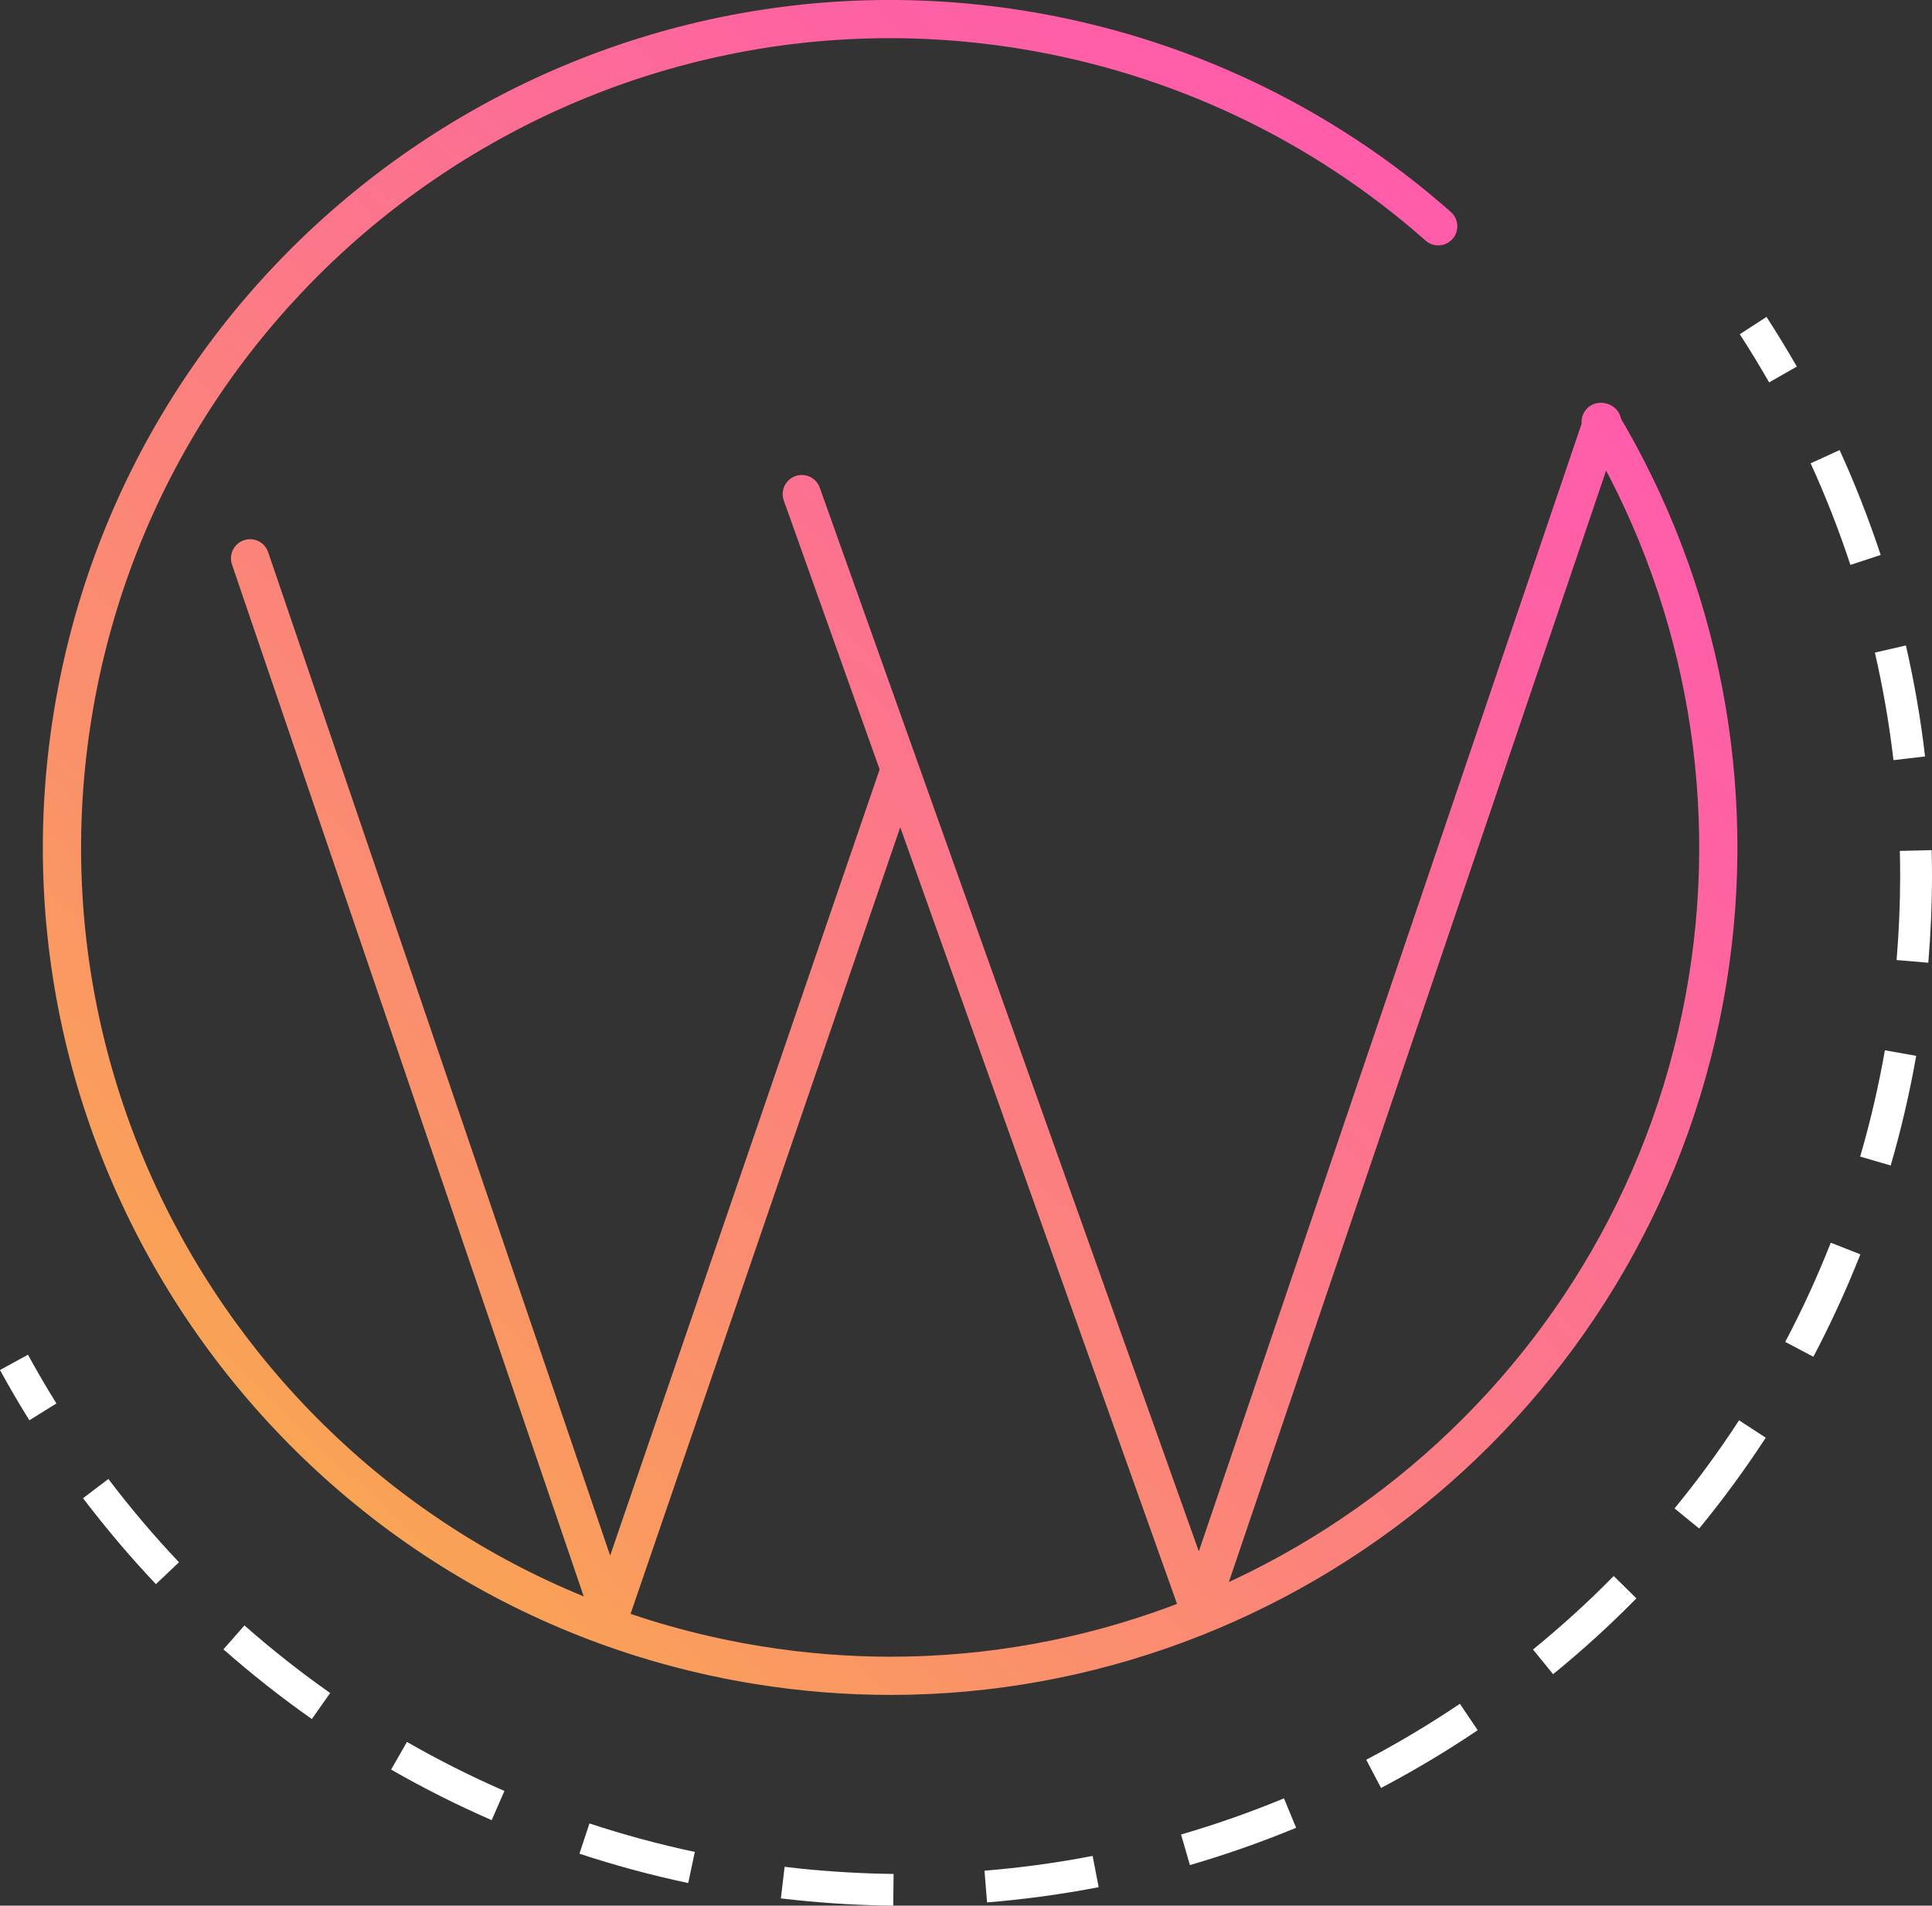 <?xml version="1.0" encoding="UTF-8"?> <svg xmlns="http://www.w3.org/2000/svg" xmlns:xlink="http://www.w3.org/1999/xlink" id="Calque_1" data-name="Calque 1" viewBox="0 0 303.41 299.23"><rect x="0" y="0" width="303.41" height="299.23" fill="#333333" stroke="none"/><defs><style> .cls-1 { fill: url(#Dégradé_sans_nom_14-2); } .cls-2 { fill: url(#Dégradé_sans_nom_14); } .cls-3 { fill: #fff; } .cls-4 { fill: url(#Dégradé_sans_nom_14-3); } </style><linearGradient id="Dégradé_sans_nom_14" data-name="Dégradé sans nom 14" x1="218.45" y1="12.51" x2="19.06" y2="221.39" gradientUnits="userSpaceOnUse"><stop offset="0" stop-color="#ff5bac"></stop><stop offset=".18" stop-color="#fe62a2"></stop><stop offset=".47" stop-color="#fc7789"></stop><stop offset=".85" stop-color="#fa9961"></stop><stop offset="1" stop-color="#f9a94f"></stop></linearGradient><linearGradient id="Dégradé_sans_nom_14-2" data-name="Dégradé sans nom 14" x1="262.6" y1="54.66" x2="63.22" y2="263.54" xlink:href="#Dégradé_sans_nom_14"></linearGradient><linearGradient id="Dégradé_sans_nom_14-3" data-name="Dégradé sans nom 14" x1="237.51" y1="30.7" x2="38.12" y2="239.58" xlink:href="#Dégradé_sans_nom_14"></linearGradient></defs><path class="cls-2" d="M95.82,256.54h0c-1.28,0-2.42-.82-2.84-2.03L36.43,88.64c-.53-1.57.3-3.27,1.87-3.81,1.57-.54,3.27.3,3.81,1.87l53.71,157.56,42.39-123.64c.54-1.57,2.24-2.4,3.81-1.86,1.57.54,2.4,2.24,1.87,3.81l-45.24,131.94c-.42,1.21-1.56,2.03-2.84,2.03Z"></path><path class="cls-1" d="M188.35,255.72c-1.27,0-2.4-.8-2.83-1.99l-62.43-175.14c-.56-1.56.26-3.28,1.82-3.83,1.56-.56,3.28.26,3.83,1.82l59.53,167.02,60.51-178.24c.53-1.57,2.23-2.41,3.81-1.88,1.57.53,2.41,2.24,1.88,3.81l-63.28,186.41c-.41,1.21-1.54,2.03-2.82,2.04h-.02Z"></path><path class="cls-4" d="M139.87,266.14c-7.05,0-14.17-.56-21.35-1.72C46.1,252.68-3.28,184.22,8.45,111.8,20.18,39.37,88.64-10.01,161.07,1.72c24.89,4.03,47.98,14.95,66.78,31.57,1.24,1.1,1.36,2.99.26,4.23-1.1,1.24-2.99,1.36-4.23.26-17.95-15.87-40-26.29-63.77-30.14C90.95-3.56,25.58,43.6,14.38,112.76c-11.2,69.16,35.95,134.53,105.11,145.73,6.85,1.11,13.66,1.65,20.38,1.65,61.19,0,115.26-44.44,125.35-106.75,4.79-29.56-1.04-59.96-16.42-85.6-.85-1.42-.39-3.26,1.03-4.12,1.42-.85,3.26-.39,4.12,1.03,16.1,26.85,22.21,58.69,17.19,89.64-10.57,65.25-67.19,111.79-131.27,111.8Z"></path><g><path class="cls-3" d="M277.83,60.04c-1.46-2.55-3.01-5.1-4.61-7.56l4.2-2.72c1.65,2.55,3.25,5.17,4.76,7.8l-4.34,2.48Z"></path><path class="cls-3" d="M140.28,299.23c-5.01-.05-10.09-.34-15.1-.86-.85-.09-1.7-.18-2.55-.28l.59-4.96c.82.1,1.65.19,2.47.28,4.86.5,9.78.78,14.64.84l-.05,5ZM155.01,298.72l-.4-4.98c5.68-.46,11.39-1.24,16.98-2.32l.95,4.91c-5.77,1.11-11.66,1.92-17.53,2.39ZM108.08,295.68c-5.76-1.22-11.5-2.77-17.08-4.61l1.57-4.75c5.4,1.78,10.97,3.29,16.55,4.47l-1.04,4.89ZM186.87,292.86l-1.39-4.8c5.46-1.59,10.9-3.5,16.16-5.68l1.91,4.62c-5.43,2.25-11.04,4.22-16.68,5.86ZM77.23,285.81c-5.39-2.35-10.71-5.02-15.81-7.95l2.49-4.34c4.94,2.84,10.09,5.43,15.31,7.7l-2,4.58ZM216.89,280.75l-2.33-4.43c5.04-2.65,9.99-5.61,14.71-8.79l2.79,4.15c-4.87,3.29-9.98,6.34-15.18,9.07ZM48.98,269.93c-4.81-3.38-9.48-7.06-13.89-10.95l3.3-3.75c4.28,3.77,8.8,7.34,13.46,10.61l-2.88,4.09ZM243.91,262.89l-3.16-3.88c4.42-3.6,8.68-7.48,12.68-11.54l3.56,3.51c-4.12,4.19-8.52,8.19-13.08,11.9ZM24.48,248.74c-4.04-4.27-7.88-8.81-11.44-13.49l3.98-3.02c3.44,4.54,7.17,8.94,11.09,13.08l-3.63,3.44ZM266.85,240.02l-3.87-3.17c3.62-4.41,7.03-9.06,10.13-13.83l4.19,2.73c-3.21,4.92-6.72,9.72-10.46,14.27ZM284.78,213.04l-4.42-2.33c2.66-5.04,5.07-10.28,7.15-15.58l4.65,1.83c-2.16,5.47-4.64,10.88-7.38,16.08ZM296.93,183.01l-4.8-1.4c1.59-5.46,2.9-11.07,3.88-16.69l4.92.87c-1.02,5.8-2.37,11.59-4.01,17.23ZM302.83,151.17l-4.98-.42c.37-4.42.56-8.89.56-13.3,0-1.28-.02-2.56-.05-3.84l5-.12c.03,1.32.05,2.64.05,3.96,0,4.55-.2,9.16-.58,13.72ZM297.36,119.36c-.66-5.66-1.64-11.34-2.92-16.89l4.87-1.12c1.32,5.73,2.33,11.59,3.01,17.43l-4.97.58ZM290.6,88.71c-1.78-5.4-3.88-10.77-6.25-15.96l4.55-2.08c2.44,5.35,4.61,10.9,6.45,16.47l-4.75,1.56Z"></path><path class="cls-3" d="M4.61,223.01c-1.61-2.58-3.16-5.23-4.61-7.89l4.39-2.4c1.41,2.57,2.91,5.15,4.47,7.65l-4.24,2.64Z"></path></g></svg> 